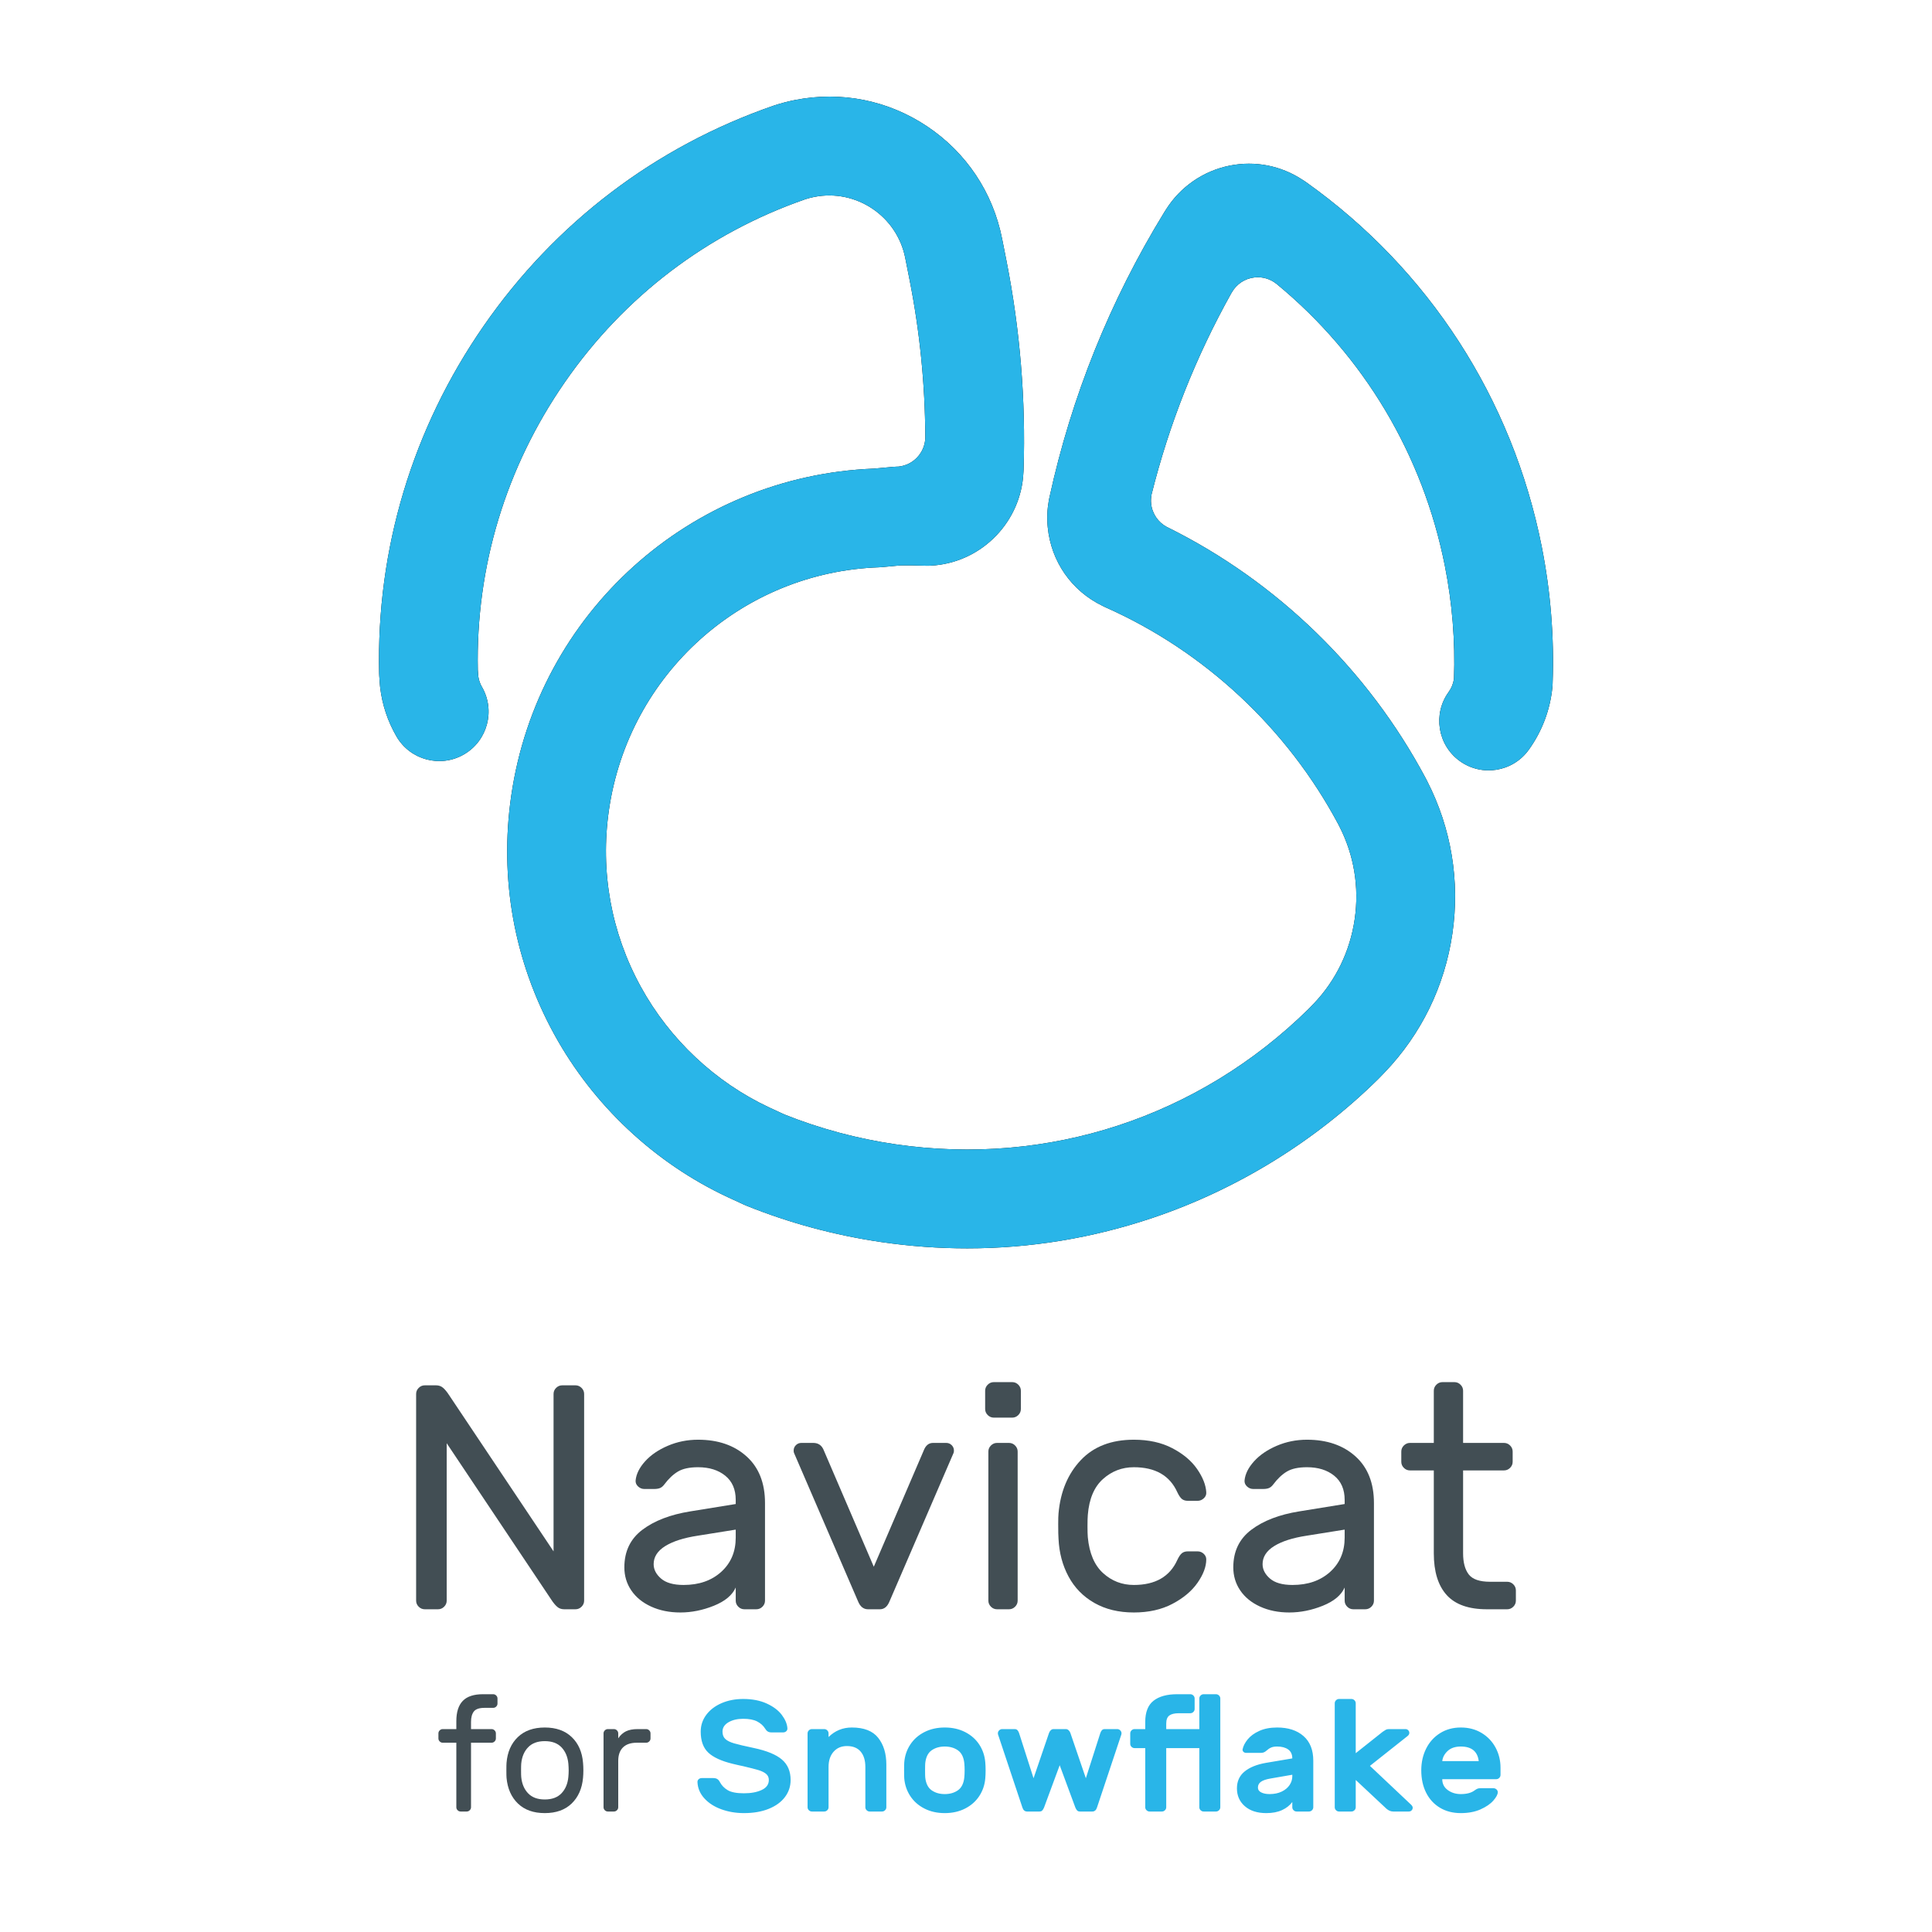 <?xml version="1.0" encoding="UTF-8"?>
<svg width="260px" height="260px" viewBox="0 0 260 260" version="1.1" xmlns="http://www.w3.org/2000/svg" xmlns:xlink="http://www.w3.org/1999/xlink">
    <title>05.AboutUs_00_milestone_2024_NavicatForSnowflake</title>
    <defs>
        <path d="M120.904,62.793 C122.933,62.593 124.46,60.914 124.523,58.928 L124.522,58.794 C124.494,51.723 123.783,44.621 122.399,37.628 L121.822,34.712 C120.705,29.069 115.208,25.387 109.569,26.504 C109.171,26.583 108.777,26.684 108.397,26.807 C95.191,31.392 84.006,39.903 76.017,51.431 C68.066,62.904 64.018,76.296 64.305,90.168 L64.37,91.038 C64.443,91.537 64.605,92.006 64.853,92.434 C66.696,95.609 65.616,99.679 62.443,101.523 C59.268,103.366 55.201,102.286 53.359,99.111 C52.176,97.072 51.435,94.845 51.157,92.492 C51.146,92.398 51.137,92.303 51.13,92.209 L51.038,90.988 C51.029,90.873 51.024,90.759 51.022,90.644 C50.632,73.882 55.498,57.701 65.095,43.852 C74.714,29.973 88.195,19.729 104.079,14.229 C104.117,14.216 104.19,14.191 104.228,14.179 C105.125,13.886 106.053,13.643 106.987,13.459 C113.203,12.229 119.524,13.492 124.788,17.018 C130.052,20.544 133.629,25.91 134.859,32.129 L135.437,35.045 C137.275,44.337 138.054,53.807 137.75,63.191 C137.747,63.281 137.742,63.37 137.736,63.459 L137.726,63.598 C137.422,70.084 132.353,75.436 125.876,76.077 C125.595,76.105 125.31,76.124 125.029,76.134 C124.868,76.138 124.708,76.138 124.547,76.132 L124.437,76.128 C123.363,76.088 122.269,76.075 121.189,76.089 L118.662,76.322 C118.537,76.333 118.412,76.341 118.286,76.346 C99.891,76.994 84.612,90.719 81.954,108.978 C80.749,117.256 82.232,125.495 86.243,132.804 C90.126,139.882 96.267,145.65 103.533,149.044 L105.555,149.979 C110.343,151.893 115.381,153.245 120.535,153.995 C141.044,156.984 161.289,150.351 176.089,135.795 L176.784,135.078 C179.758,131.967 181.678,128.024 182.307,123.704 C182.935,119.386 182.22,115.06 180.239,111.194 L180.097,110.916 C173.22,98.03 162.137,87.683 148.88,81.776 C148.813,81.746 148.747,81.716 148.682,81.684 L148.355,81.525 C144.204,79.509 141.455,75.564 141.002,70.972 C140.882,69.764 140.93,68.548 141.143,67.359 C141.158,67.273 141.175,67.188 141.194,67.102 L141.236,66.906 C144.193,53.368 149.379,40.483 156.651,28.615 C156.669,28.585 156.688,28.555 156.707,28.524 L156.905,28.212 C158.825,25.146 161.956,22.986 165.503,22.284 C168.914,21.607 172.387,22.289 175.29,24.2 L175.462,24.308 C175.564,24.373 175.663,24.44 175.761,24.51 C192.28,36.253 203.546,53.679 207.483,73.576 C208.678,79.615 209.171,85.771 208.948,91.872 L208.94,92.087 C208.936,92.212 208.927,92.338 208.916,92.463 C208.625,95.51 207.52,98.435 205.719,100.924 C203.566,103.898 199.411,104.563 196.439,102.41 C193.465,100.256 192.801,96.099 194.953,93.124 C195.337,92.594 195.583,91.98 195.668,91.342 C195.85,86.291 195.439,81.179 194.445,76.159 C191.48,61.175 183.519,47.876 171.841,38.245 L171.75,38.174 C170.963,37.553 169.946,37.225 168.869,37.331 C167.524,37.465 166.399,38.247 165.777,39.339 L165.712,39.443 C160.94,47.981 157.341,57.06 154.976,66.522 L154.96,66.625 C154.892,66.991 154.873,67.372 154.912,67.76 C155.049,69.147 155.875,70.298 157.017,70.91 C157.056,70.931 157.094,70.95 157.133,70.969 L157.21,71.004 C171.877,78.289 184.1,90.155 191.849,104.706 C191.866,104.737 191.883,104.768 191.899,104.799 L192.066,105.127 C195.314,111.465 196.488,118.552 195.459,125.62 C194.429,132.692 191.282,139.153 186.359,144.301 L185.58,145.106 C185.544,145.143 185.507,145.179 185.471,145.216 C176.964,153.601 166.502,160.048 155.218,163.861 C147.059,166.617 138.673,168 130.176,168 C126.343,168 122.489,167.719 118.62,167.156 C112.368,166.245 106.252,164.596 100.442,162.255 C100.34,162.214 100.239,162.17 100.139,162.124 L97.937,161.107 C88.106,156.514 79.825,148.74 74.592,139.204 C69.179,129.339 67.178,118.224 68.802,107.062 C72.376,82.503 92.893,64.028 117.624,63.062 L120.225,62.823 C120.391,62.808 120.557,62.799 120.724,62.796 L120.904,62.793 Z" id="path-1"></path>
        <filter x="-1.9%" y="-1.9%" width="103.8%" height="103.9%" filterUnits="objectBoundingBox" id="filter-2">
            <feOffset dx="0" dy="0" in="SourceAlpha" result="shadowOffsetOuter1"></feOffset>
            <feGaussianBlur stdDeviation="1" in="shadowOffsetOuter1" result="shadowBlurOuter1"></feGaussianBlur>
            <feColorMatrix values="0 0 0 0 0   0 0 0 0 0   0 0 0 0 0  0 0 0 0.5 0" type="matrix" in="shadowBlurOuter1"></feColorMatrix>
        </filter>
    </defs>
    <g id="05.AboutUs_00_milestone_2024_NavicatForSnowflake" stroke="none" stroke-width="1" fill="none" fill-rule="evenodd">
        <g id="for-Snowflake" transform="translate(59, 228)" fill-rule="nonzero">
            <path d="M7.147,4.693 C7.306,4.693 7.444,4.75 7.559,4.864 C7.675,4.978 7.733,5.113 7.733,5.269 L7.733,5.952 C7.733,6.108 7.675,6.244 7.559,6.357 C7.444,6.471 7.306,6.528 7.147,6.528 L4.388,6.528 L4.388,15.211 C4.388,15.367 4.33,15.502 4.214,15.616 C4.098,15.73 3.961,15.787 3.801,15.787 L2.998,15.787 C2.838,15.787 2.701,15.73 2.585,15.616 C2.469,15.502 2.411,15.367 2.411,15.211 L2.411,6.528 L0.587,6.528 C0.427,6.528 0.29,6.471 0.174,6.357 C0.058,6.244 0,6.108 0,5.952 L0,5.269 C0,5.113 0.058,4.978 0.174,4.864 C0.29,4.75 0.427,4.693 0.587,4.693 L2.411,4.693 L2.411,3.627 C2.411,2.404 2.701,1.493 3.28,0.896 C3.859,0.299 4.764,0 5.995,0 L7.364,0 C7.523,0 7.661,0.057 7.777,0.171 C7.892,0.284 7.95,0.42 7.95,0.576 L7.95,1.259 C7.95,1.415 7.892,1.55 7.777,1.664 C7.661,1.778 7.523,1.835 7.364,1.835 L6.213,1.835 C5.503,1.835 5.021,1.998 4.768,2.325 C4.515,2.652 4.388,3.122 4.388,3.733 L4.388,4.693 L7.147,4.693 Z" id="Path" fill="#424E54"></path>
            <path d="M19.463,9.237 C19.492,9.55 19.507,9.892 19.507,10.261 C19.507,10.603 19.492,10.93 19.463,11.243 C19.333,12.693 18.822,13.849 17.932,14.709 C17.041,15.57 15.836,16 14.315,16 C12.794,16 11.589,15.57 10.698,14.709 C9.808,13.849 9.297,12.693 9.167,11.243 C9.152,11.086 9.145,10.759 9.145,10.261 C9.145,9.735 9.152,9.394 9.167,9.237 C9.283,7.787 9.79,6.631 10.687,5.771 C11.585,4.91 12.794,4.48 14.315,4.48 C15.836,4.48 17.045,4.91 17.943,5.771 C18.841,6.631 19.347,7.787 19.463,9.237 Z M17.487,9.344 C17.4,8.434 17.092,7.701 16.563,7.147 C16.035,6.592 15.285,6.315 14.315,6.315 C13.345,6.315 12.595,6.592 12.067,7.147 C11.538,7.701 11.23,8.434 11.144,9.344 C11.129,9.515 11.122,9.82 11.122,10.261 C11.122,10.688 11.129,10.98 11.144,11.136 C11.23,12.046 11.538,12.779 12.067,13.333 C12.595,13.888 13.345,14.165 14.315,14.165 C15.285,14.165 16.035,13.888 16.563,13.333 C17.092,12.779 17.4,12.046 17.487,11.136 C17.515,10.823 17.53,10.532 17.53,10.261 C17.53,9.991 17.515,9.685 17.487,9.344 Z" id="Shape" fill="#424E54"></path>
            <path d="M27.957,4.693 C28.116,4.693 28.254,4.75 28.369,4.864 C28.485,4.978 28.543,5.113 28.543,5.269 L28.543,5.952 C28.543,6.108 28.485,6.244 28.369,6.357 C28.254,6.471 28.116,6.528 27.957,6.528 L26.697,6.528 C25.886,6.528 25.267,6.738 24.84,7.157 C24.412,7.577 24.199,8.185 24.199,8.981 L24.199,15.211 C24.199,15.367 24.141,15.502 24.025,15.616 C23.909,15.73 23.772,15.787 23.612,15.787 L22.809,15.787 C22.649,15.787 22.512,15.73 22.396,15.616 C22.28,15.502 22.222,15.367 22.222,15.211 L22.222,5.269 C22.222,5.113 22.28,4.978 22.396,4.864 C22.512,4.75 22.649,4.693 22.809,4.693 L23.612,4.693 C23.772,4.693 23.909,4.75 24.025,4.864 C24.141,4.978 24.199,5.113 24.199,5.269 L24.199,5.931 C24.488,5.504 24.836,5.191 25.241,4.992 C25.647,4.793 26.175,4.693 26.827,4.693 L27.957,4.693 Z" id="Path" fill="#424E54"></path>
            <path d="M46.964,4.565 C46.978,4.736 46.928,4.875 46.812,4.981 C46.696,5.088 46.551,5.141 46.377,5.141 L44.857,5.141 C44.625,5.141 44.444,5.099 44.314,5.013 C44.183,4.928 44.067,4.8 43.966,4.629 C43.72,4.231 43.365,3.911 42.902,3.669 C42.438,3.428 41.808,3.307 41.012,3.307 C40.23,3.307 39.571,3.463 39.035,3.776 C38.499,4.089 38.231,4.508 38.231,5.035 C38.231,5.461 38.358,5.792 38.612,6.027 C38.865,6.261 39.26,6.457 39.795,6.613 C40.331,6.77 41.207,6.976 42.424,7.232 C44.176,7.602 45.443,8.121 46.225,8.789 C47.007,9.458 47.398,10.375 47.398,11.541 C47.398,12.395 47.145,13.159 46.638,13.835 C46.131,14.51 45.403,15.04 44.455,15.424 C43.506,15.808 42.395,16 41.12,16 C40.034,16 39.021,15.829 38.079,15.488 C37.138,15.147 36.378,14.66 35.799,14.027 C35.219,13.394 34.908,12.672 34.864,11.861 C34.85,11.691 34.901,11.552 35.016,11.445 C35.132,11.339 35.277,11.285 35.451,11.285 L36.972,11.285 C37.203,11.285 37.388,11.328 37.525,11.413 C37.663,11.499 37.775,11.627 37.862,11.797 C38.108,12.267 38.467,12.64 38.937,12.917 C39.408,13.195 40.136,13.333 41.12,13.333 C42.076,13.333 42.873,13.184 43.51,12.885 C44.147,12.587 44.466,12.139 44.466,11.541 C44.466,11.2 44.343,10.926 44.096,10.72 C43.85,10.514 43.503,10.343 43.054,10.208 C42.605,10.073 41.924,9.899 41.012,9.685 C40.65,9.614 40.179,9.508 39.6,9.365 C38.079,8.996 36.982,8.491 36.309,7.851 C35.636,7.211 35.299,6.272 35.299,5.035 C35.299,4.196 35.549,3.442 36.048,2.773 C36.548,2.105 37.232,1.582 38.101,1.205 C38.97,0.828 39.94,0.64 41.012,0.64 C42.228,0.64 43.282,0.843 44.172,1.248 C45.063,1.653 45.74,2.162 46.204,2.773 C46.667,3.385 46.92,3.982 46.964,4.565 Z M60.28,15.211 C60.28,15.367 60.222,15.502 60.106,15.616 C59.99,15.73 59.852,15.787 59.693,15.787 L58.042,15.787 C57.883,15.787 57.745,15.73 57.63,15.616 C57.514,15.502 57.456,15.367 57.456,15.211 L57.456,9.792 C57.456,8.91 57.246,8.22 56.826,7.723 C56.406,7.225 55.79,6.976 54.979,6.976 C54.226,6.976 53.625,7.232 53.176,7.744 C52.727,8.256 52.503,8.939 52.503,9.792 L52.503,15.211 C52.503,15.367 52.445,15.502 52.329,15.616 C52.213,15.73 52.076,15.787 51.917,15.787 L50.266,15.787 C50.106,15.787 49.969,15.73 49.853,15.616 C49.737,15.502 49.679,15.367 49.679,15.211 L49.679,5.269 C49.679,5.113 49.737,4.978 49.853,4.864 C49.969,4.75 50.106,4.693 50.266,4.693 L51.917,4.693 C52.076,4.693 52.213,4.75 52.329,4.864 C52.445,4.978 52.503,5.113 52.503,5.269 L52.503,5.76 C53.372,4.907 54.415,4.48 55.631,4.48 C57.267,4.48 58.451,4.942 59.183,5.867 C59.914,6.791 60.28,7.993 60.28,9.472 L60.28,15.211 Z M73.595,9.173 C73.624,9.515 73.639,9.877 73.639,10.261 C73.639,10.631 73.624,10.987 73.595,11.328 C73.523,12.196 73.255,12.985 72.792,13.696 C72.328,14.407 71.695,14.969 70.891,15.381 C70.087,15.794 69.171,16 68.143,16 C67.115,16 66.199,15.794 65.395,15.381 C64.592,14.969 63.958,14.407 63.495,13.696 C63.031,12.985 62.763,12.196 62.691,11.328 C62.676,11.157 62.669,10.802 62.669,10.261 C62.669,9.707 62.676,9.344 62.691,9.173 C62.763,8.292 63.031,7.495 63.495,6.784 C63.958,6.073 64.592,5.511 65.395,5.099 C66.199,4.686 67.115,4.48 68.143,4.48 C69.171,4.48 70.087,4.686 70.891,5.099 C71.695,5.511 72.328,6.073 72.792,6.784 C73.255,7.495 73.523,8.292 73.595,9.173 Z M68.143,7.04 C67.448,7.04 66.858,7.211 66.373,7.552 C65.888,7.893 65.602,8.469 65.515,9.28 C65.5,9.422 65.493,9.742 65.493,10.24 C65.493,10.738 65.5,11.058 65.515,11.2 C65.602,12.011 65.888,12.587 66.373,12.928 C66.858,13.269 67.448,13.44 68.143,13.44 C68.838,13.44 69.428,13.269 69.914,12.928 C70.399,12.587 70.685,12.011 70.772,11.2 C70.801,10.916 70.815,10.596 70.815,10.24 C70.815,9.884 70.801,9.564 70.772,9.28 C70.685,8.469 70.399,7.893 69.914,7.552 C69.428,7.211 68.838,7.04 68.143,7.04 Z M89.084,5.205 C89.141,5.049 89.214,4.924 89.301,4.832 C89.388,4.74 89.518,4.693 89.692,4.693 L91.343,4.693 C91.502,4.693 91.64,4.75 91.755,4.864 C91.871,4.978 91.929,5.113 91.929,5.269 C91.929,5.326 91.922,5.376 91.907,5.419 L88.627,15.253 C88.512,15.609 88.302,15.787 87.997,15.787 L86.347,15.787 C86.173,15.787 86.042,15.74 85.956,15.648 C85.869,15.556 85.789,15.424 85.717,15.253 L83.609,9.557 L81.502,15.253 C81.43,15.424 81.35,15.556 81.263,15.648 C81.177,15.74 81.046,15.787 80.872,15.787 L79.222,15.787 C78.917,15.787 78.707,15.609 78.592,15.253 L75.312,5.419 C75.297,5.376 75.29,5.326 75.29,5.269 C75.29,5.113 75.348,4.978 75.464,4.864 C75.579,4.75 75.717,4.693 75.876,4.693 L77.527,4.693 C77.701,4.693 77.831,4.74 77.918,4.832 C78.005,4.924 78.078,5.049 78.135,5.205 L80.09,11.307 L82.176,5.205 C82.219,5.077 82.295,4.96 82.404,4.853 C82.513,4.747 82.639,4.693 82.784,4.693 L84.435,4.693 C84.58,4.693 84.706,4.747 84.815,4.853 C84.924,4.96 85,5.077 85.043,5.205 L87.129,11.307 L89.084,5.205 Z M105.223,15.211 C105.223,15.367 105.165,15.502 105.049,15.616 C104.934,15.73 104.796,15.787 104.637,15.787 L102.986,15.787 C102.827,15.787 102.689,15.73 102.573,15.616 C102.457,15.502 102.399,15.367 102.399,15.211 L102.399,7.253 L97.946,7.253 L97.946,15.211 C97.946,15.367 97.888,15.502 97.772,15.616 C97.657,15.73 97.519,15.787 97.36,15.787 L95.709,15.787 C95.55,15.787 95.412,15.73 95.296,15.616 C95.18,15.502 95.122,15.367 95.122,15.211 L95.122,7.253 L93.689,7.253 C93.529,7.253 93.392,7.196 93.276,7.083 C93.16,6.969 93.102,6.834 93.102,6.677 L93.102,5.269 C93.102,5.113 93.16,4.978 93.276,4.864 C93.392,4.75 93.529,4.693 93.689,4.693 L95.122,4.693 L95.122,3.733 C95.122,2.411 95.495,1.458 96.241,0.875 C96.987,0.292 98.048,0 99.423,0 L101.183,0 C101.342,0 101.48,0.057 101.596,0.171 C101.711,0.284 101.769,0.42 101.769,0.576 L101.769,1.984 C101.769,2.14 101.711,2.276 101.596,2.389 C101.48,2.503 101.342,2.56 101.183,2.56 L99.641,2.56 C99.061,2.56 98.634,2.663 98.359,2.869 C98.084,3.076 97.946,3.435 97.946,3.947 L97.946,4.693 L102.399,4.693 L102.399,0.576 C102.399,0.42 102.457,0.284 102.573,0.171 C102.689,0.057 102.827,0 102.986,0 L104.637,0 C104.796,0 104.934,0.057 105.049,0.171 C105.165,0.284 105.223,0.42 105.223,0.576 L105.223,15.211 Z M112.87,4.48 C114.361,4.48 115.545,4.864 116.421,5.632 C117.297,6.4 117.735,7.502 117.735,8.939 L117.735,15.211 C117.735,15.367 117.677,15.502 117.562,15.616 C117.446,15.73 117.308,15.787 117.149,15.787 L115.498,15.787 C115.339,15.787 115.201,15.73 115.085,15.616 C114.969,15.502 114.911,15.367 114.911,15.211 L114.911,14.507 C114.578,14.962 114.119,15.324 113.532,15.595 C112.946,15.865 112.24,16 111.414,16 C110.198,16 109.235,15.691 108.525,15.072 C107.815,14.453 107.461,13.653 107.461,12.672 C107.461,11.719 107.805,10.962 108.492,10.4 C109.18,9.838 110.14,9.451 111.371,9.237 L114.911,8.64 C114.911,8.1 114.727,7.698 114.358,7.435 C113.988,7.172 113.492,7.04 112.87,7.04 C112.536,7.04 112.265,7.086 112.055,7.179 C111.845,7.271 111.639,7.41 111.436,7.595 C111.219,7.794 110.98,7.893 110.719,7.893 L108.699,7.893 C108.554,7.893 108.435,7.847 108.34,7.755 C108.246,7.662 108.206,7.552 108.221,7.424 C108.308,6.983 108.536,6.535 108.905,6.08 C109.274,5.625 109.796,5.244 110.469,4.939 C111.143,4.633 111.943,4.48 112.87,4.48 Z M114.911,10.837 L111.957,11.349 C111.378,11.449 110.954,11.595 110.686,11.787 C110.419,11.979 110.285,12.238 110.285,12.565 C110.285,12.85 110.433,13.067 110.73,13.216 C111.027,13.365 111.4,13.44 111.849,13.44 C112.486,13.44 113.036,13.326 113.499,13.099 C113.963,12.871 114.314,12.576 114.553,12.213 C114.792,11.851 114.911,11.463 114.911,11.051 L114.911,10.837 Z M123.448,15.211 C123.448,15.367 123.39,15.502 123.275,15.616 C123.159,15.73 123.021,15.787 122.862,15.787 L121.211,15.787 C121.052,15.787 120.914,15.73 120.798,15.616 C120.682,15.502 120.624,15.367 120.624,15.211 L120.624,1.216 C120.624,1.06 120.682,0.924 120.798,0.811 C120.914,0.697 121.052,0.64 121.211,0.64 L122.862,0.64 C123.021,0.64 123.159,0.697 123.275,0.811 C123.39,0.924 123.448,1.06 123.448,1.216 L123.448,7.936 L127.076,5.056 C127.235,4.942 127.373,4.853 127.489,4.789 C127.605,4.725 127.749,4.693 127.923,4.693 L130.139,4.693 C130.284,4.693 130.407,4.743 130.508,4.843 C130.609,4.942 130.66,5.063 130.66,5.205 C130.66,5.362 130.581,5.504 130.421,5.632 L125.36,9.643 L130.899,14.869 C131.044,15.012 131.116,15.147 131.116,15.275 C131.116,15.417 131.066,15.538 130.964,15.637 C130.863,15.737 130.74,15.787 130.595,15.787 L128.488,15.787 C128.184,15.787 127.887,15.666 127.597,15.424 L123.448,11.541 L123.448,15.211 Z M137.59,4.48 C138.647,4.48 139.581,4.725 140.392,5.216 C141.203,5.707 141.829,6.364 142.271,7.189 C142.712,8.014 142.933,8.917 142.933,9.899 L142.933,10.859 C142.933,11.015 142.875,11.15 142.76,11.264 C142.644,11.378 142.506,11.435 142.347,11.435 L135.092,11.435 C135.092,12.046 135.338,12.533 135.83,12.896 C136.322,13.259 136.909,13.44 137.59,13.44 C138.386,13.44 139.002,13.276 139.436,12.949 C139.595,12.836 139.726,12.757 139.827,12.715 C139.928,12.672 140.066,12.651 140.24,12.651 L141.978,12.651 C142.137,12.651 142.274,12.704 142.39,12.811 C142.506,12.917 142.564,13.042 142.564,13.184 C142.564,13.483 142.365,13.86 141.967,14.315 C141.568,14.77 140.993,15.164 140.24,15.499 C139.487,15.833 138.603,16 137.59,16 C136.518,16 135.58,15.758 134.777,15.275 C133.973,14.791 133.354,14.116 132.919,13.248 C132.485,12.38 132.268,11.378 132.268,10.24 C132.268,9.173 132.485,8.203 132.919,7.328 C133.354,6.453 133.976,5.76 134.787,5.248 C135.598,4.736 136.532,4.48 137.59,4.48 Z M140.001,9.003 C139.842,7.694 139.038,7.04 137.59,7.04 C136.837,7.04 136.246,7.239 135.819,7.637 C135.392,8.036 135.149,8.491 135.092,9.003 L140.001,9.003 Z" id="Combined-Shape" fill="#29B5E8"></path>
        </g>
        <g id="Navicat" transform="translate(56, 186)" fill="#424E54" fill-rule="nonzero">
            <path d="M19.924,30.569 C19.549,30.569 19.231,30.455 18.971,30.225 C18.711,29.995 18.452,29.68 18.192,29.278 L4.115,8.224 L4.115,29.407 C4.115,29.723 3.999,29.995 3.768,30.225 C3.537,30.455 3.263,30.569 2.945,30.569 L1.169,30.569 C0.852,30.569 0.578,30.455 0.347,30.225 C0.116,29.995 0,29.723 0,29.407 L0,1.593 C0,1.277 0.116,1.005 0.347,0.775 C0.578,0.545 0.852,0.431 1.169,0.431 L2.685,0.431 C3.061,0.431 3.378,0.545 3.638,0.775 C3.898,1.005 4.158,1.32 4.418,1.722 L18.495,22.776 L18.495,1.593 C18.495,1.277 18.61,1.005 18.841,0.775 C19.072,0.545 19.347,0.431 19.664,0.431 L21.44,0.431 C21.758,0.431 22.032,0.545 22.263,0.775 C22.494,1.005 22.61,1.277 22.61,1.593 L22.61,29.407 C22.61,29.723 22.494,29.995 22.263,30.225 C22.032,30.455 21.758,30.569 21.44,30.569 L19.924,30.569 Z" id="Path"></path>
            <path d="M43.01,16.404 L43.01,15.844 C43.01,14.438 42.541,13.354 41.602,12.594 C40.664,11.833 39.444,11.453 37.942,11.453 C36.787,11.453 35.885,11.647 35.235,12.034 C34.585,12.422 33.972,13.003 33.394,13.778 C33.221,14.007 33.033,14.165 32.831,14.251 C32.629,14.338 32.355,14.381 32.008,14.381 L30.709,14.381 C30.391,14.381 30.11,14.266 29.864,14.036 C29.619,13.806 29.511,13.534 29.539,13.218 C29.626,12.357 30.052,11.503 30.817,10.656 C31.582,9.809 32.6,9.113 33.871,8.568 C35.141,8.023 36.498,7.75 37.942,7.75 C40.628,7.75 42.801,8.496 44.461,9.989 C46.121,11.481 46.951,13.577 46.951,16.275 L46.951,29.407 C46.951,29.723 46.836,29.995 46.605,30.225 C46.374,30.455 46.1,30.569 45.782,30.569 L44.179,30.569 C43.862,30.569 43.587,30.455 43.356,30.225 C43.125,29.995 43.01,29.723 43.01,29.407 L43.01,27.642 C42.548,28.675 41.566,29.493 40.065,30.096 C38.563,30.699 37.062,31 35.56,31 C34.087,31 32.774,30.734 31.618,30.203 C30.463,29.672 29.576,28.948 28.955,28.029 C28.334,27.111 28.023,26.077 28.023,24.929 C28.023,22.776 28.832,21.09 30.449,19.87 C32.066,18.65 34.217,17.825 36.903,17.394 L43.01,16.404 Z M43.01,19.849 L37.899,20.667 C36.022,20.954 34.564,21.42 33.524,22.066 C32.485,22.712 31.965,23.523 31.965,24.499 C31.965,25.216 32.297,25.862 32.961,26.436 C33.625,27.01 34.636,27.297 35.993,27.297 C38.072,27.297 39.761,26.709 41.061,25.532 C42.36,24.355 43.01,22.819 43.01,20.925 L43.01,19.849 Z" id="Shape"></path>
            <path d="M62.414,30.569 C62.992,30.569 63.425,30.211 63.713,29.493 L72.333,9.515 C72.362,9.429 72.376,9.329 72.376,9.214 C72.376,8.927 72.275,8.683 72.073,8.482 C71.871,8.281 71.625,8.181 71.337,8.181 L69.561,8.181 C68.983,8.181 68.565,8.525 68.305,9.214 L61.591,24.843 L54.877,9.214 C54.618,8.525 54.141,8.181 53.448,8.181 L51.846,8.181 C51.557,8.181 51.311,8.281 51.109,8.482 C50.907,8.683 50.806,8.927 50.806,9.214 C50.806,9.329 50.82,9.429 50.849,9.515 L59.469,29.493 C59.757,30.211 60.205,30.569 60.811,30.569 L62.414,30.569 Z" id="Path"></path>
            <path d="M81.385,3.617 C81.385,3.932 81.269,4.205 81.038,4.435 C80.807,4.664 80.533,4.779 80.215,4.779 L77.747,4.779 C77.429,4.779 77.155,4.664 76.924,4.435 C76.693,4.205 76.577,3.932 76.577,3.617 L76.577,1.163 C76.577,0.847 76.693,0.574 76.924,0.344 C77.155,0.115 77.429,0 77.747,0 L80.215,0 C80.533,0 80.807,0.115 81.038,0.344 C81.269,0.574 81.385,0.847 81.385,1.163 L81.385,3.617 Z M80.952,29.407 C80.952,29.723 80.836,29.995 80.605,30.225 C80.374,30.455 80.1,30.569 79.782,30.569 L78.18,30.569 C77.862,30.569 77.588,30.455 77.357,30.225 C77.126,29.995 77.01,29.723 77.01,29.407 L77.01,9.343 C77.01,9.027 77.126,8.755 77.357,8.525 C77.588,8.295 77.862,8.181 78.18,8.181 L79.782,8.181 C80.1,8.181 80.374,8.295 80.605,8.525 C80.836,8.755 80.952,9.027 80.952,9.343 L80.952,29.407 Z" id="Shape"></path>
            <path d="M96.588,27.297 C99.475,27.297 101.424,26.178 102.435,23.939 C102.637,23.508 102.839,23.207 103.041,23.035 C103.243,22.863 103.518,22.776 103.864,22.776 L105.164,22.776 C105.481,22.776 105.756,22.884 105.987,23.099 C106.218,23.315 106.333,23.566 106.333,23.853 C106.333,24.829 105.943,25.876 105.164,26.996 C104.384,28.115 103.258,29.062 101.785,29.837 C100.313,30.613 98.58,31 96.588,31 C94.537,31 92.762,30.569 91.26,29.708 C89.759,28.847 88.604,27.663 87.795,26.156 C86.986,24.649 86.539,22.963 86.452,21.097 C86.423,20.753 86.409,20.093 86.409,19.117 C86.409,18.428 86.423,17.94 86.452,17.653 C86.712,14.725 87.708,12.343 89.441,10.506 C91.173,8.669 93.556,7.75 96.588,7.75 C98.58,7.75 100.305,8.13 101.764,8.891 C103.222,9.652 104.334,10.584 105.099,11.69 C105.864,12.795 106.275,13.835 106.333,14.811 C106.362,15.127 106.254,15.4 106.008,15.629 C105.763,15.859 105.481,15.974 105.164,15.974 L103.864,15.974 C103.518,15.974 103.243,15.887 103.041,15.715 C102.839,15.543 102.637,15.242 102.435,14.811 C101.424,12.572 99.475,11.453 96.588,11.453 C94.999,11.453 93.613,11.984 92.43,13.046 C91.246,14.108 90.567,15.715 90.394,17.868 C90.365,18.184 90.35,18.7 90.35,19.418 C90.35,20.078 90.365,20.566 90.394,20.882 C90.596,23.035 91.282,24.642 92.451,25.704 C93.621,26.766 94.999,27.297 96.588,27.297 Z" id="Path"></path>
            <path d="M124.958,16.404 L124.958,15.844 C124.958,14.438 124.488,13.354 123.55,12.594 C122.611,11.833 121.391,11.453 119.89,11.453 C118.735,11.453 117.833,11.647 117.183,12.034 C116.533,12.422 115.92,13.003 115.342,13.778 C115.169,14.007 114.981,14.165 114.779,14.251 C114.577,14.338 114.302,14.381 113.956,14.381 L112.657,14.381 C112.339,14.381 112.057,14.266 111.812,14.036 C111.567,13.806 111.458,13.534 111.487,13.218 C111.574,12.357 112,11.503 112.765,10.656 C113.53,9.809 114.548,9.113 115.818,8.568 C117.089,8.023 118.446,7.75 119.89,7.75 C122.575,7.75 124.748,8.496 126.409,9.989 C128.069,11.481 128.899,13.577 128.899,16.275 L128.899,29.407 C128.899,29.723 128.784,29.995 128.553,30.225 C128.322,30.455 128.047,30.569 127.73,30.569 L126.127,30.569 C125.809,30.569 125.535,30.455 125.304,30.225 C125.073,29.995 124.958,29.723 124.958,29.407 L124.958,27.642 C124.496,28.675 123.514,29.493 122.012,30.096 C120.511,30.699 119.009,31 117.508,31 C116.035,31 114.721,30.734 113.566,30.203 C112.411,29.672 111.523,28.948 110.902,28.029 C110.282,27.111 109.971,26.077 109.971,24.929 C109.971,22.776 110.78,21.09 112.397,19.87 C114.014,18.65 116.165,17.825 118.85,17.394 L124.958,16.404 Z M124.958,19.849 L119.847,20.667 C117.97,20.954 116.511,21.42 115.472,22.066 C114.432,22.712 113.913,23.523 113.913,24.499 C113.913,25.216 114.245,25.862 114.909,26.436 C115.573,27.01 116.584,27.297 117.941,27.297 C120.02,27.297 121.709,26.709 123.008,25.532 C124.308,24.355 124.958,22.819 124.958,20.925 L124.958,19.849 Z" id="Shape"></path>
            <path d="M140.897,23.035 C140.897,24.269 141.149,25.216 141.655,25.876 C142.16,26.537 143.12,26.867 144.535,26.867 L146.831,26.867 C147.148,26.867 147.422,26.981 147.653,27.211 C147.884,27.441 148,27.713 148,28.029 L148,29.407 C148,29.723 147.884,29.995 147.653,30.225 C147.422,30.455 147.148,30.569 146.831,30.569 L144.102,30.569 C141.647,30.569 139.843,29.931 138.688,28.653 C137.533,27.376 136.955,25.503 136.955,23.035 L136.955,11.883 L133.75,11.883 C133.432,11.883 133.158,11.769 132.927,11.539 C132.696,11.309 132.58,11.037 132.58,10.721 L132.58,9.343 C132.58,9.027 132.696,8.755 132.927,8.525 C133.158,8.295 133.432,8.181 133.75,8.181 L136.955,8.181 L136.955,1.163 C136.955,0.847 137.071,0.574 137.302,0.344 C137.533,0.115 137.807,0 138.125,0 L139.727,0 C140.045,0 140.319,0.115 140.55,0.344 C140.781,0.574 140.897,0.847 140.897,1.163 L140.897,8.181 L146.397,8.181 C146.715,8.181 146.989,8.295 147.22,8.525 C147.451,8.755 147.567,9.027 147.567,9.343 L147.567,10.721 C147.567,11.037 147.451,11.309 147.22,11.539 C146.989,11.769 146.715,11.883 146.397,11.883 L140.897,11.883 L140.897,23.035 Z" id="Path"></path>
        </g>
        <g id="Navicat">
            <use fill="black" fill-opacity="1" filter="url(#filter-2)" xlink:href="#path-1"></use>
            <use fill="#29B5E8" fill-rule="evenodd" xlink:href="#path-1"></use>
        </g>
    </g>
</svg>